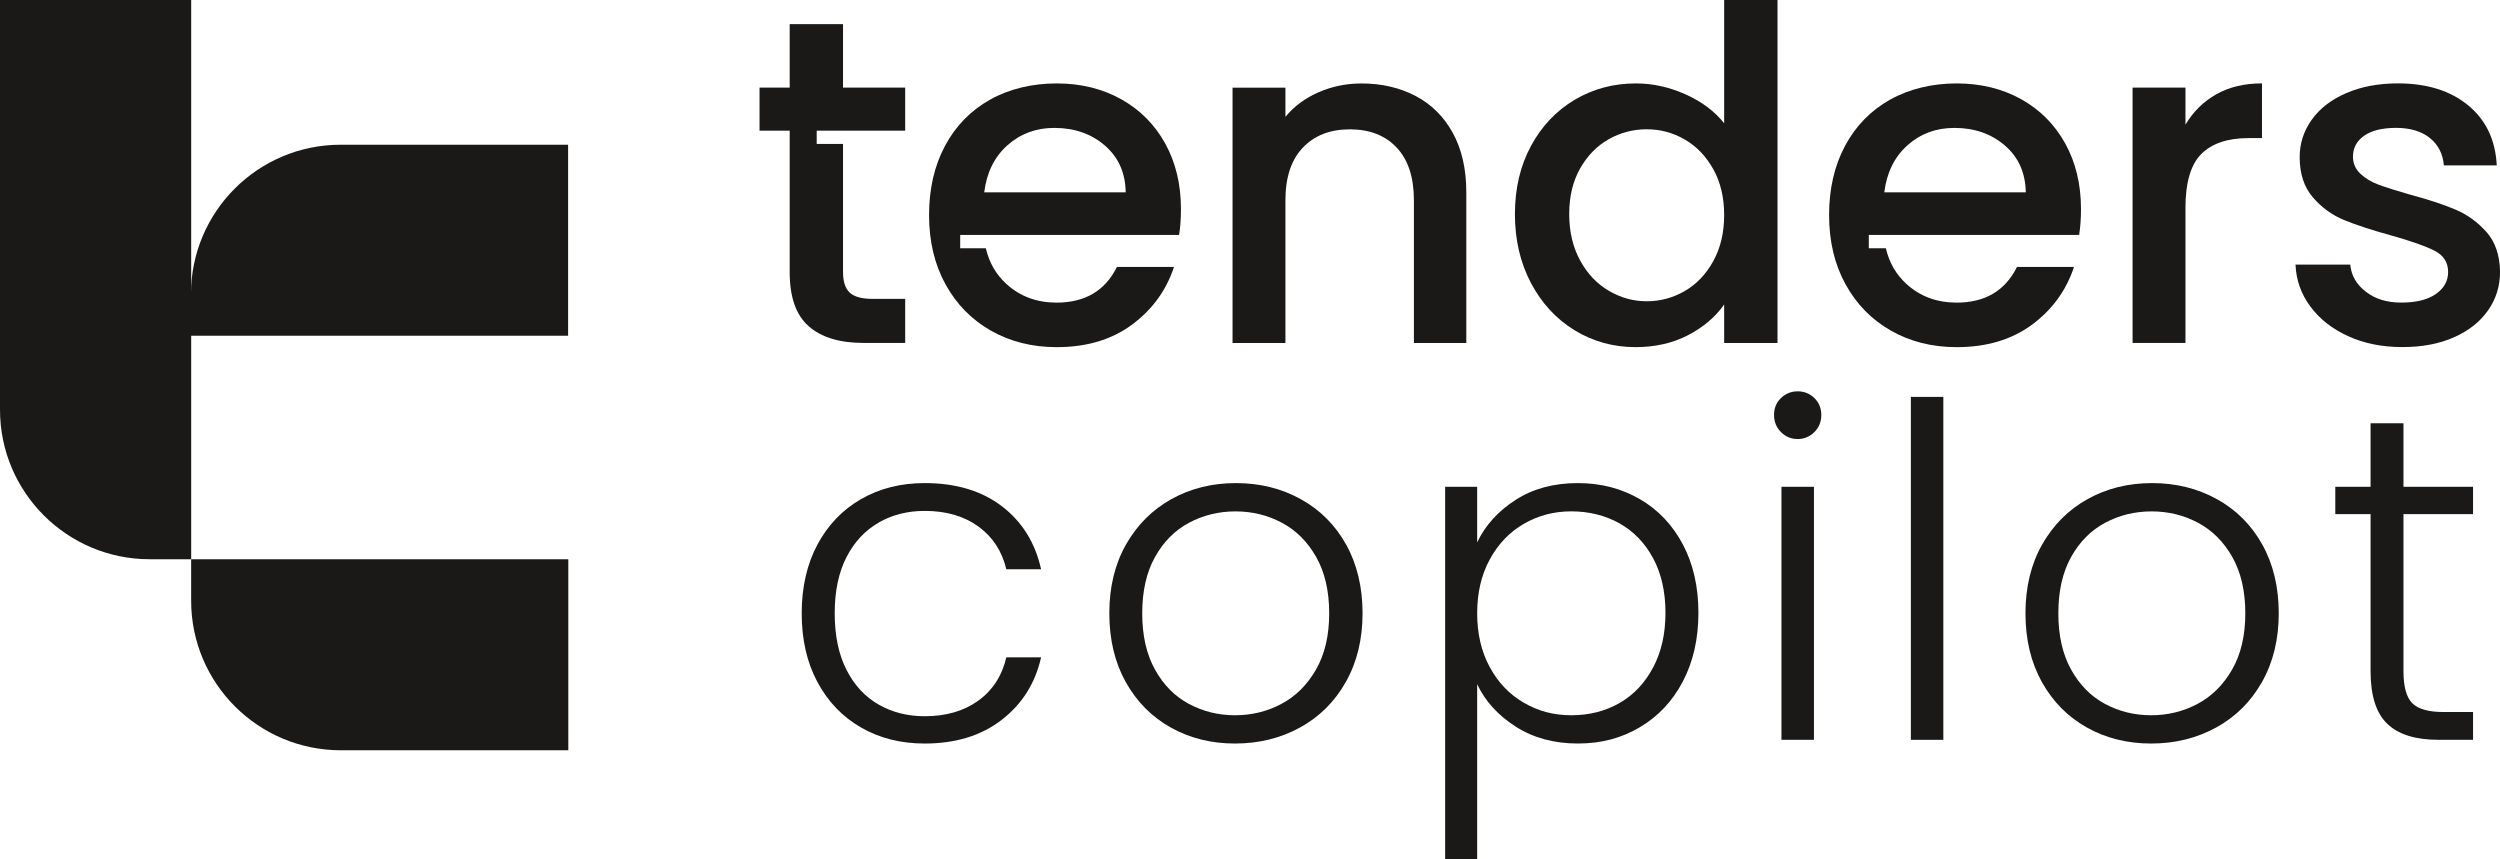 <svg width="128" height="44" viewBox="0 0 128 44" fill="none" xmlns="http://www.w3.org/2000/svg">
<g clip-path="url(#clip0_17420_2)">
<path d="M41.404 16.703C42.053 17.273 42.987 17.558 44.207 17.558H46.345V15.303H44.682C44.127 15.303 43.736 15.196 43.507 14.983C43.277 14.771 43.163 14.417 43.163 13.928V7.371H41.815V6.691H46.085H46.345V4.485H43.163V1.234H40.432V4.485H38.888V6.691H40.432V13.928C40.432 15.209 40.755 16.134 41.406 16.703H41.404Z" fill="#1A1917"/>
<path d="M60.108 13.667H57.187C56.585 14.884 55.556 15.494 54.099 15.494C53.085 15.494 52.23 15.178 51.534 14.544C50.996 14.055 50.644 13.444 50.474 12.71H49.162V12.03H50.371H60.369C60.433 11.635 60.465 11.193 60.465 10.702C60.465 9.438 60.195 8.317 59.657 7.344C59.118 6.371 58.366 5.616 57.4 5.078C56.434 4.541 55.335 4.271 54.099 4.271C52.864 4.271 51.68 4.547 50.691 5.102C49.702 5.656 48.934 6.442 48.387 7.463C47.841 8.483 47.568 9.666 47.568 11.011C47.568 12.355 47.849 13.538 48.411 14.558C48.972 15.578 49.749 16.37 50.738 16.931C51.727 17.492 52.847 17.774 54.099 17.774C55.635 17.774 56.921 17.39 57.958 16.623C58.994 15.856 59.712 14.871 60.108 13.668V13.667ZM51.581 7.438C52.246 6.845 53.045 6.549 53.98 6.549C55.009 6.549 55.871 6.85 56.569 7.45C57.264 8.051 57.621 8.85 57.636 9.846H50.392C50.518 8.835 50.915 8.031 51.579 7.438H51.581Z" fill="#1A1917"/>
<path d="M75.075 17.557V9.846C75.075 8.661 74.845 7.647 74.386 6.81C73.926 5.973 73.289 5.339 72.475 4.912C71.658 4.485 70.736 4.273 69.708 4.273C68.932 4.273 68.199 4.423 67.512 4.723C66.823 5.025 66.256 5.443 65.814 5.981V4.487H63.106V17.561H65.814V10.253C65.814 9.083 66.111 8.185 66.704 7.56C67.297 6.936 68.1 6.622 69.115 6.622C70.129 6.622 70.927 6.936 71.514 7.56C72.099 8.185 72.392 9.083 72.392 10.253V17.561H75.076L75.075 17.557Z" fill="#1A1917"/>
<path d="M91.008 17.558V0H88.277V6.311C87.786 5.694 87.126 5.2 86.294 4.829C85.462 4.457 84.619 4.271 83.764 4.271C82.607 4.271 81.56 4.552 80.617 5.113C79.675 5.674 78.931 6.462 78.384 7.475C77.838 8.488 77.564 9.65 77.564 10.964C77.564 12.277 77.838 13.451 78.384 14.488C78.931 15.524 79.675 16.33 80.617 16.908C81.56 17.485 82.601 17.773 83.741 17.773C84.753 17.773 85.652 17.567 86.436 17.157C87.221 16.745 87.833 16.224 88.277 15.591V17.561H91.008V17.558ZM87.719 13.37C87.347 14.044 86.861 14.553 86.259 14.901C85.657 15.249 85.008 15.424 84.311 15.424C83.613 15.424 82.985 15.246 82.374 14.889C81.764 14.534 81.273 14.015 80.902 13.335C80.53 12.655 80.344 11.865 80.344 10.962C80.344 10.059 80.53 9.282 80.902 8.625C81.275 7.969 81.761 7.472 82.363 7.13C82.965 6.79 83.613 6.619 84.311 6.619C85.008 6.619 85.657 6.793 86.259 7.142C86.861 7.49 87.347 7.996 87.719 8.661C88.091 9.326 88.277 10.108 88.277 11.009C88.277 11.91 88.091 12.697 87.719 13.37Z" fill="#1A1917"/>
<path d="M106.19 13.667H103.269C102.667 14.884 101.638 15.494 100.181 15.494C99.168 15.494 98.313 15.178 97.616 14.544C97.078 14.055 96.726 13.444 96.556 12.71H95.683V12.03H96.453H106.451C106.515 11.635 106.547 11.193 106.547 10.702C106.547 9.438 106.277 8.317 105.739 7.344C105.2 6.371 104.448 5.616 103.482 5.078C102.516 4.541 101.415 4.271 100.181 4.271C98.947 4.271 97.762 4.547 96.773 5.102C95.784 5.656 95.016 6.442 94.469 7.463C93.923 8.483 93.649 9.666 93.649 11.011C93.649 12.355 93.931 13.538 94.493 14.558C95.054 15.578 95.831 16.37 96.82 16.931C97.809 17.492 98.929 17.774 100.179 17.774C101.715 17.774 103.001 17.39 104.039 16.623C105.075 15.856 105.792 14.871 106.188 13.668L106.19 13.667ZM97.663 7.438C98.329 6.845 99.126 6.549 100.062 6.549C101.091 6.549 101.955 6.85 102.65 7.45C103.348 8.051 103.703 8.85 103.72 9.846H96.476C96.602 8.835 96.999 8.031 97.663 7.438Z" fill="#1A1917"/>
<path d="M111.894 10.677C111.894 9.349 112.167 8.416 112.714 7.877C113.26 7.339 114.063 7.07 115.125 7.07H115.814V4.269C114.912 4.269 114.13 4.455 113.475 4.827C112.818 5.199 112.291 5.716 111.896 6.381V4.484H109.188V17.558H111.896V10.677H111.894Z" fill="#1A1917"/>
<path d="M127.312 11.886C126.868 11.38 126.342 10.997 125.733 10.736C125.123 10.474 124.343 10.218 123.394 9.965C122.682 9.759 122.144 9.59 121.78 9.454C121.416 9.32 121.106 9.135 120.853 8.897C120.6 8.659 120.472 8.367 120.472 8.019C120.472 7.577 120.662 7.22 121.042 6.951C121.423 6.683 121.968 6.547 122.68 6.547C123.393 6.547 123.986 6.721 124.414 7.069C124.841 7.418 125.079 7.885 125.126 8.47H127.834C127.77 7.173 127.284 6.148 126.374 5.396C125.463 4.646 124.263 4.269 122.776 4.269C121.778 4.269 120.895 4.435 120.129 4.767C119.361 5.098 118.771 5.554 118.36 6.132C117.948 6.709 117.743 7.346 117.743 8.041C117.743 8.895 117.969 9.583 118.42 10.106C118.871 10.629 119.406 11.015 120.023 11.268C120.64 11.521 121.44 11.783 122.422 12.052C123.435 12.337 124.176 12.598 124.643 12.834C125.111 13.072 125.344 13.436 125.344 13.926C125.344 14.385 125.135 14.76 124.716 15.053C124.296 15.347 123.706 15.492 122.947 15.492C122.187 15.492 121.612 15.306 121.13 14.935C120.647 14.563 120.382 14.101 120.333 13.546H117.53C117.562 14.337 117.815 15.053 118.29 15.693C118.764 16.333 119.409 16.841 120.226 17.212C121.041 17.584 121.963 17.77 122.992 17.77C124.021 17.77 124.888 17.604 125.641 17.271C126.392 16.939 126.975 16.48 127.386 15.894C127.799 15.31 128.003 14.645 128.003 13.901C127.986 13.064 127.757 12.39 127.314 11.885L127.312 11.886Z" fill="#1A1917"/>
<path d="M44.994 26.751C45.689 26.355 46.474 26.158 47.344 26.158C48.437 26.158 49.351 26.422 50.087 26.953C50.823 27.484 51.302 28.215 51.524 29.147H53.304C53.002 27.787 52.333 26.712 51.297 25.92C50.26 25.129 48.942 24.734 47.342 24.734C46.124 24.734 45.039 25.007 44.088 25.553C43.138 26.099 42.393 26.875 41.855 27.878C41.317 28.883 41.047 30.057 41.047 31.402C41.047 32.747 41.315 33.921 41.855 34.926C42.393 35.931 43.138 36.704 44.088 37.25C45.039 37.796 46.122 38.069 47.342 38.069C48.925 38.069 50.239 37.666 51.285 36.858C52.332 36.051 53.004 34.984 53.304 33.656H51.524C51.302 34.606 50.823 35.344 50.087 35.875C49.351 36.406 48.435 36.671 47.344 36.671C46.472 36.671 45.689 36.473 44.994 36.078C44.296 35.683 43.746 35.09 43.342 34.299C42.938 33.509 42.737 32.544 42.737 31.405C42.737 30.266 42.938 29.305 43.342 28.523C43.746 27.739 44.296 27.151 44.994 26.756V26.751Z" fill="#1A1917"/>
<path d="M66.593 25.553C65.604 25.007 64.499 24.734 63.28 24.734C62.062 24.734 60.96 25.007 59.979 25.553C58.997 26.099 58.222 26.875 57.652 27.878C57.082 28.883 56.797 30.057 56.797 31.402C56.797 32.747 57.079 33.921 57.641 34.926C58.202 35.931 58.97 36.704 59.944 37.25C60.918 37.796 62.015 38.069 63.233 38.069C64.452 38.069 65.56 37.796 66.558 37.25C67.555 36.704 68.338 35.926 68.908 34.914C69.478 33.902 69.763 32.732 69.763 31.402C69.763 30.072 69.482 28.883 68.92 27.878C68.358 26.873 67.582 26.099 66.593 25.553ZM67.378 34.284C66.927 35.066 66.337 35.653 65.609 36.039C64.88 36.428 64.088 36.621 63.233 36.621C62.378 36.621 61.59 36.426 60.87 36.039C60.149 35.653 59.57 35.066 59.136 34.284C58.7 33.5 58.482 32.541 58.482 31.402C58.482 30.263 58.7 29.302 59.136 28.519C59.572 27.736 60.154 27.151 60.881 26.764C61.609 26.377 62.402 26.183 63.257 26.183C64.112 26.183 64.903 26.377 65.632 26.764C66.36 27.153 66.947 27.737 67.389 28.519C67.832 29.302 68.055 30.263 68.055 31.402C68.055 32.541 67.829 33.502 67.378 34.284Z" fill="#1A1917"/>
<path d="M83.955 25.553C83.013 25.007 81.956 24.734 80.784 24.734C79.549 24.734 78.484 25.022 77.591 25.6C76.695 26.178 76.043 26.901 75.631 27.771V24.924H73.991V44H75.631V35.031C76.042 35.902 76.701 36.626 77.603 37.202C78.504 37.78 79.566 38.068 80.784 38.068C82.003 38.068 83.013 37.791 83.955 37.237C84.897 36.684 85.633 35.901 86.163 34.889C86.692 33.877 86.959 32.706 86.959 31.377C86.959 30.047 86.694 28.881 86.163 27.876C85.631 26.871 84.895 26.098 83.955 25.552V25.553ZM84.644 34.165C84.225 34.964 83.65 35.574 82.922 35.993C82.193 36.411 81.37 36.621 80.453 36.621C79.535 36.621 78.754 36.406 78.018 35.979C77.282 35.552 76.701 34.944 76.273 34.152C75.846 33.361 75.631 32.444 75.631 31.4C75.631 30.357 75.844 29.439 76.273 28.648C76.701 27.858 77.282 27.248 78.018 26.821C78.754 26.394 79.566 26.181 80.453 26.181C81.339 26.181 82.194 26.387 82.922 26.798C83.65 27.21 84.225 27.806 84.644 28.59C85.063 29.372 85.272 30.302 85.272 31.378C85.272 32.455 85.063 33.368 84.644 34.167V34.165Z" fill="#1A1917"/>
<path d="M92.874 24.924H91.211V37.878H92.874V24.924Z" fill="#1A1917"/>
<path d="M92.041 20.036C91.709 20.036 91.424 20.152 91.186 20.38C90.948 20.609 90.831 20.897 90.831 21.245C90.831 21.594 90.95 21.887 91.186 22.123C91.424 22.361 91.709 22.478 92.041 22.478C92.373 22.478 92.658 22.359 92.896 22.123C93.134 21.887 93.251 21.594 93.251 21.245C93.251 20.897 93.132 20.609 92.896 20.38C92.658 20.15 92.373 20.036 92.041 20.036Z" fill="#1A1917"/>
<path d="M99.499 20.321H97.836V37.879H99.499V20.321Z" fill="#1A1917"/>
<path d="M113.5 25.553C112.511 25.007 111.406 24.734 110.187 24.734C108.968 24.734 107.867 25.007 106.886 25.553C105.904 26.099 105.129 26.875 104.559 27.878C103.989 28.883 103.704 30.057 103.704 31.402C103.704 32.747 103.986 33.921 104.547 34.926C105.109 35.931 105.877 36.704 106.851 37.25C107.825 37.796 108.921 38.069 110.14 38.069C111.359 38.069 112.467 37.796 113.464 37.25C114.462 36.704 115.245 35.926 115.817 34.914C116.387 33.902 116.672 32.732 116.672 31.402C116.672 30.072 116.39 28.883 115.828 27.878C115.267 26.873 114.491 26.099 113.501 25.553H113.5ZM114.283 34.284C113.832 35.066 113.242 35.653 112.514 36.039C111.786 36.428 110.993 36.621 110.138 36.621C109.283 36.621 108.495 36.426 107.774 36.039C107.054 35.653 106.475 35.066 106.041 34.284C105.605 33.5 105.387 32.541 105.387 31.402C105.387 30.263 105.605 29.302 106.041 28.519C106.477 27.736 107.059 27.151 107.786 26.764C108.514 26.377 109.307 26.183 110.162 26.183C111.017 26.183 111.808 26.377 112.537 26.764C113.265 27.153 113.852 27.737 114.294 28.519C114.737 29.302 114.96 30.263 114.96 31.402C114.96 32.541 114.734 33.502 114.283 34.284Z" fill="#1A1917"/>
<path d="M123.06 21.672H121.373V24.923H119.567V26.324H121.373V34.366C121.373 35.616 121.658 36.513 122.228 37.059C122.798 37.605 123.668 37.878 124.84 37.878H126.62V36.455H125.1C124.34 36.455 123.809 36.304 123.509 36.004C123.209 35.704 123.058 35.158 123.058 34.366V26.324H126.62V24.923H123.058V21.672H123.06Z" fill="#1A1917"/>
<path d="M29.085 17.189H9.777V15.067C9.777 10.838 13.209 7.41 17.442 7.41H29.087V17.189H29.085Z" fill="#1A1917"/>
<path d="M29.097 28.635H9.787V30.757C9.787 34.986 13.219 38.414 17.452 38.414H29.097V28.635Z" fill="#1A1917"/>
<path d="M0 0V20.976C0 25.205 3.432 28.633 7.665 28.633H9.789V0L0 0Z" fill="#1A1917"/>
</g>
<defs>
<clipPath id="clip0_17420_2">
<rect width="128" height="44" fill="white"/>
</clipPath>
</defs>
</svg>
